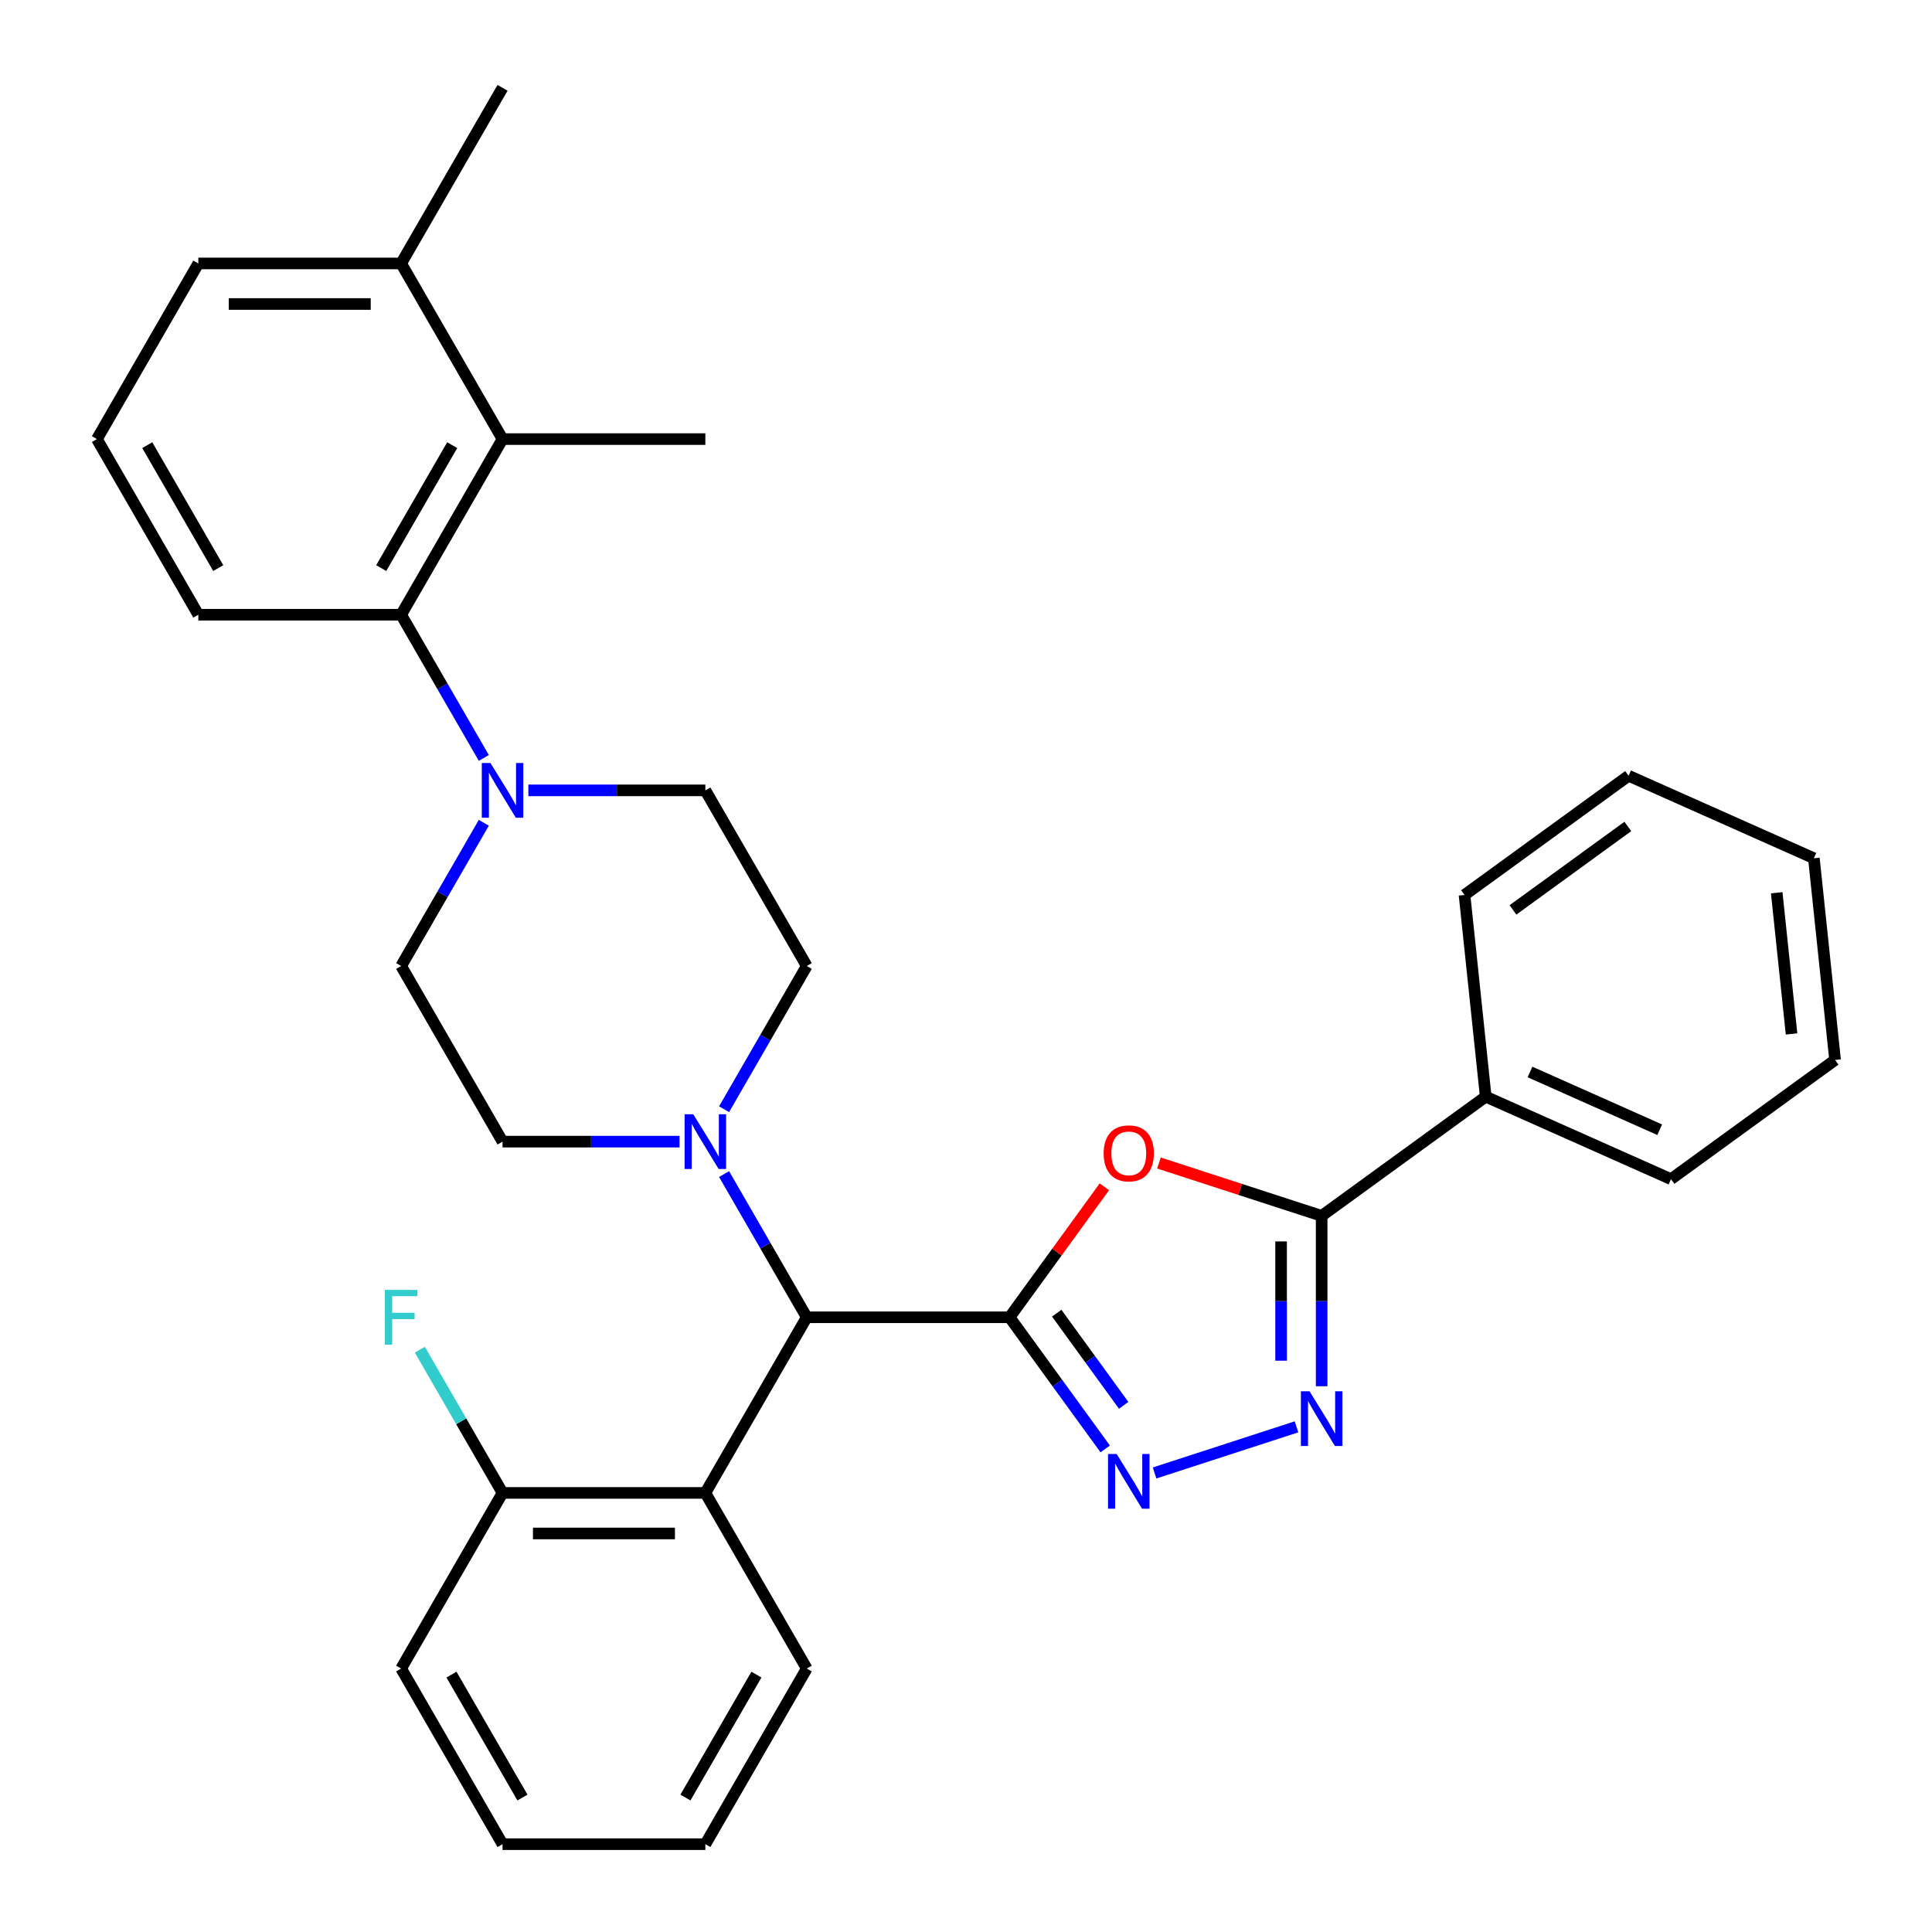 <?xml version='1.0' encoding='iso-8859-1'?>
<svg version='1.1' baseProfile='full'
              xmlns='http://www.w3.org/2000/svg'
                      xmlns:rdkit='http://www.rdkit.org/xml'
                      xmlns:xlink='http://www.w3.org/1999/xlink'
                  xml:space='preserve'
width='1000px' height='1000px' viewBox='0 0 1000 1000'>
<!-- END OF HEADER -->
<rect style='opacity:1.0;fill:#FFFFFF;stroke:none' width='1000' height='1000' x='0' y='0'> </rect>
<path class='bond-0' d='M 522.547,681.818 L 547.083,648.048' style='fill:none;fill-rule:evenodd;stroke:#000000;stroke-width:6px;stroke-linecap:butt;stroke-linejoin:miter;stroke-opacity:1' />
<path class='bond-0' d='M 547.083,648.048 L 571.618,614.278' style='fill:none;fill-rule:evenodd;stroke:#FF0000;stroke-width:6px;stroke-linecap:butt;stroke-linejoin:miter;stroke-opacity:1' />
<path class='bond-1' d='M 522.547,681.818 L 547.301,715.888' style='fill:none;fill-rule:evenodd;stroke:#000000;stroke-width:6px;stroke-linecap:butt;stroke-linejoin:miter;stroke-opacity:1' />
<path class='bond-1' d='M 547.301,715.888 L 572.054,749.959' style='fill:none;fill-rule:evenodd;stroke:#0000FF;stroke-width:6px;stroke-linecap:butt;stroke-linejoin:miter;stroke-opacity:1' />
<path class='bond-1' d='M 546.958,679.699 L 564.285,703.548' style='fill:none;fill-rule:evenodd;stroke:#000000;stroke-width:6px;stroke-linecap:butt;stroke-linejoin:miter;stroke-opacity:1' />
<path class='bond-1' d='M 564.285,703.548 L 581.613,727.397' style='fill:none;fill-rule:evenodd;stroke:#0000FF;stroke-width:6px;stroke-linecap:butt;stroke-linejoin:miter;stroke-opacity:1' />
<path class='bond-4' d='M 522.547,681.818 L 417.574,681.818' style='fill:none;fill-rule:evenodd;stroke:#000000;stroke-width:6px;stroke-linecap:butt;stroke-linejoin:miter;stroke-opacity:1' />
<path class='bond-3' d='M 599.873,601.97 L 641.978,615.651' style='fill:none;fill-rule:evenodd;stroke:#FF0000;stroke-width:6px;stroke-linecap:butt;stroke-linejoin:miter;stroke-opacity:1' />
<path class='bond-3' d='M 641.978,615.651 L 684.084,629.332' style='fill:none;fill-rule:evenodd;stroke:#000000;stroke-width:6px;stroke-linecap:butt;stroke-linejoin:miter;stroke-opacity:1' />
<path class='bond-2' d='M 597.613,762.401 L 671.071,738.533' style='fill:none;fill-rule:evenodd;stroke:#0000FF;stroke-width:6px;stroke-linecap:butt;stroke-linejoin:miter;stroke-opacity:1' />
<path class='bond-32' d='M 684.084,717.52 L 684.084,673.426' style='fill:none;fill-rule:evenodd;stroke:#0000FF;stroke-width:6px;stroke-linecap:butt;stroke-linejoin:miter;stroke-opacity:1' />
<path class='bond-32' d='M 684.084,673.426 L 684.084,629.332' style='fill:none;fill-rule:evenodd;stroke:#000000;stroke-width:6px;stroke-linecap:butt;stroke-linejoin:miter;stroke-opacity:1' />
<path class='bond-32' d='M 663.089,704.292 L 663.089,673.426' style='fill:none;fill-rule:evenodd;stroke:#0000FF;stroke-width:6px;stroke-linecap:butt;stroke-linejoin:miter;stroke-opacity:1' />
<path class='bond-32' d='M 663.089,673.426 L 663.089,642.56' style='fill:none;fill-rule:evenodd;stroke:#000000;stroke-width:6px;stroke-linecap:butt;stroke-linejoin:miter;stroke-opacity:1' />
<path class='bond-15' d='M 684.084,629.332 L 769.008,567.63' style='fill:none;fill-rule:evenodd;stroke:#000000;stroke-width:6px;stroke-linecap:butt;stroke-linejoin:miter;stroke-opacity:1' />
<path class='bond-6' d='M 417.574,681.818 L 396.176,644.756' style='fill:none;fill-rule:evenodd;stroke:#000000;stroke-width:6px;stroke-linecap:butt;stroke-linejoin:miter;stroke-opacity:1' />
<path class='bond-6' d='M 396.176,644.756 L 374.778,607.693' style='fill:none;fill-rule:evenodd;stroke:#0000FF;stroke-width:6px;stroke-linecap:butt;stroke-linejoin:miter;stroke-opacity:1' />
<path class='bond-7' d='M 417.574,681.818 L 365.088,772.727' style='fill:none;fill-rule:evenodd;stroke:#000000;stroke-width:6px;stroke-linecap:butt;stroke-linejoin:miter;stroke-opacity:1' />
<path class='bond-5' d='M 250.425,425.875 L 229.027,462.938' style='fill:none;fill-rule:evenodd;stroke:#0000FF;stroke-width:6px;stroke-linecap:butt;stroke-linejoin:miter;stroke-opacity:1' />
<path class='bond-5' d='M 229.027,462.938 L 207.629,500' style='fill:none;fill-rule:evenodd;stroke:#000000;stroke-width:6px;stroke-linecap:butt;stroke-linejoin:miter;stroke-opacity:1' />
<path class='bond-8' d='M 250.425,392.307 L 229.027,355.244' style='fill:none;fill-rule:evenodd;stroke:#0000FF;stroke-width:6px;stroke-linecap:butt;stroke-linejoin:miter;stroke-opacity:1' />
<path class='bond-8' d='M 229.027,355.244 L 207.629,318.182' style='fill:none;fill-rule:evenodd;stroke:#000000;stroke-width:6px;stroke-linecap:butt;stroke-linejoin:miter;stroke-opacity:1' />
<path class='bond-33' d='M 273.479,409.091 L 319.284,409.091' style='fill:none;fill-rule:evenodd;stroke:#0000FF;stroke-width:6px;stroke-linecap:butt;stroke-linejoin:miter;stroke-opacity:1' />
<path class='bond-33' d='M 319.284,409.091 L 365.088,409.091' style='fill:none;fill-rule:evenodd;stroke:#000000;stroke-width:6px;stroke-linecap:butt;stroke-linejoin:miter;stroke-opacity:1' />
<path class='bond-13' d='M 374.778,574.125 L 396.176,537.062' style='fill:none;fill-rule:evenodd;stroke:#0000FF;stroke-width:6px;stroke-linecap:butt;stroke-linejoin:miter;stroke-opacity:1' />
<path class='bond-13' d='M 396.176,537.062 L 417.574,500' style='fill:none;fill-rule:evenodd;stroke:#000000;stroke-width:6px;stroke-linecap:butt;stroke-linejoin:miter;stroke-opacity:1' />
<path class='bond-14' d='M 351.724,590.909 L 305.919,590.909' style='fill:none;fill-rule:evenodd;stroke:#0000FF;stroke-width:6px;stroke-linecap:butt;stroke-linejoin:miter;stroke-opacity:1' />
<path class='bond-14' d='M 305.919,590.909 L 260.115,590.909' style='fill:none;fill-rule:evenodd;stroke:#000000;stroke-width:6px;stroke-linecap:butt;stroke-linejoin:miter;stroke-opacity:1' />
<path class='bond-10' d='M 365.088,772.727 L 260.115,772.727' style='fill:none;fill-rule:evenodd;stroke:#000000;stroke-width:6px;stroke-linecap:butt;stroke-linejoin:miter;stroke-opacity:1' />
<path class='bond-10' d='M 349.342,793.722 L 275.861,793.722' style='fill:none;fill-rule:evenodd;stroke:#000000;stroke-width:6px;stroke-linecap:butt;stroke-linejoin:miter;stroke-opacity:1' />
<path class='bond-19' d='M 365.088,772.727 L 417.574,863.636' style='fill:none;fill-rule:evenodd;stroke:#000000;stroke-width:6px;stroke-linecap:butt;stroke-linejoin:miter;stroke-opacity:1' />
<path class='bond-9' d='M 207.629,318.182 L 260.115,227.273' style='fill:none;fill-rule:evenodd;stroke:#000000;stroke-width:6px;stroke-linecap:butt;stroke-linejoin:miter;stroke-opacity:1' />
<path class='bond-9' d='M 197.32,294.048 L 234.06,230.412' style='fill:none;fill-rule:evenodd;stroke:#000000;stroke-width:6px;stroke-linecap:butt;stroke-linejoin:miter;stroke-opacity:1' />
<path class='bond-18' d='M 207.629,318.182 L 102.656,318.182' style='fill:none;fill-rule:evenodd;stroke:#000000;stroke-width:6px;stroke-linecap:butt;stroke-linejoin:miter;stroke-opacity:1' />
<path class='bond-16' d='M 260.115,227.273 L 207.629,136.364' style='fill:none;fill-rule:evenodd;stroke:#000000;stroke-width:6px;stroke-linecap:butt;stroke-linejoin:miter;stroke-opacity:1' />
<path class='bond-20' d='M 260.115,227.273 L 365.088,227.273' style='fill:none;fill-rule:evenodd;stroke:#000000;stroke-width:6px;stroke-linecap:butt;stroke-linejoin:miter;stroke-opacity:1' />
<path class='bond-17' d='M 260.115,772.727 L 238.717,735.665' style='fill:none;fill-rule:evenodd;stroke:#000000;stroke-width:6px;stroke-linecap:butt;stroke-linejoin:miter;stroke-opacity:1' />
<path class='bond-17' d='M 238.717,735.665 L 217.319,698.603' style='fill:none;fill-rule:evenodd;stroke:#33CCCC;stroke-width:6px;stroke-linecap:butt;stroke-linejoin:miter;stroke-opacity:1' />
<path class='bond-23' d='M 260.115,772.727 L 207.629,863.636' style='fill:none;fill-rule:evenodd;stroke:#000000;stroke-width:6px;stroke-linecap:butt;stroke-linejoin:miter;stroke-opacity:1' />
<path class='bond-11' d='M 365.088,409.091 L 417.574,500' style='fill:none;fill-rule:evenodd;stroke:#000000;stroke-width:6px;stroke-linecap:butt;stroke-linejoin:miter;stroke-opacity:1' />
<path class='bond-12' d='M 207.629,500 L 260.115,590.909' style='fill:none;fill-rule:evenodd;stroke:#000000;stroke-width:6px;stroke-linecap:butt;stroke-linejoin:miter;stroke-opacity:1' />
<path class='bond-25' d='M 769.008,567.63 L 864.906,610.327' style='fill:none;fill-rule:evenodd;stroke:#000000;stroke-width:6px;stroke-linecap:butt;stroke-linejoin:miter;stroke-opacity:1' />
<path class='bond-25' d='M 791.932,554.855 L 859.06,584.743' style='fill:none;fill-rule:evenodd;stroke:#000000;stroke-width:6px;stroke-linecap:butt;stroke-linejoin:miter;stroke-opacity:1' />
<path class='bond-26' d='M 769.008,567.63 L 758.036,463.233' style='fill:none;fill-rule:evenodd;stroke:#000000;stroke-width:6px;stroke-linecap:butt;stroke-linejoin:miter;stroke-opacity:1' />
<path class='bond-24' d='M 207.629,136.364 L 260.115,45.455' style='fill:none;fill-rule:evenodd;stroke:#000000;stroke-width:6px;stroke-linecap:butt;stroke-linejoin:miter;stroke-opacity:1' />
<path class='bond-36' d='M 207.629,136.364 L 102.656,136.364' style='fill:none;fill-rule:evenodd;stroke:#000000;stroke-width:6px;stroke-linecap:butt;stroke-linejoin:miter;stroke-opacity:1' />
<path class='bond-36' d='M 191.883,157.358 L 118.402,157.358' style='fill:none;fill-rule:evenodd;stroke:#000000;stroke-width:6px;stroke-linecap:butt;stroke-linejoin:miter;stroke-opacity:1' />
<path class='bond-21' d='M 102.656,318.182 L 50.169,227.273' style='fill:none;fill-rule:evenodd;stroke:#000000;stroke-width:6px;stroke-linecap:butt;stroke-linejoin:miter;stroke-opacity:1' />
<path class='bond-21' d='M 112.965,294.048 L 76.224,230.412' style='fill:none;fill-rule:evenodd;stroke:#000000;stroke-width:6px;stroke-linecap:butt;stroke-linejoin:miter;stroke-opacity:1' />
<path class='bond-27' d='M 417.574,863.636 L 365.088,954.545' style='fill:none;fill-rule:evenodd;stroke:#000000;stroke-width:6px;stroke-linecap:butt;stroke-linejoin:miter;stroke-opacity:1' />
<path class='bond-27' d='M 391.519,866.775 L 354.779,930.412' style='fill:none;fill-rule:evenodd;stroke:#000000;stroke-width:6px;stroke-linecap:butt;stroke-linejoin:miter;stroke-opacity:1' />
<path class='bond-22' d='M 50.169,227.273 L 102.656,136.364' style='fill:none;fill-rule:evenodd;stroke:#000000;stroke-width:6px;stroke-linecap:butt;stroke-linejoin:miter;stroke-opacity:1' />
<path class='bond-34' d='M 207.629,863.636 L 260.115,954.545' style='fill:none;fill-rule:evenodd;stroke:#000000;stroke-width:6px;stroke-linecap:butt;stroke-linejoin:miter;stroke-opacity:1' />
<path class='bond-34' d='M 233.683,866.775 L 270.424,930.412' style='fill:none;fill-rule:evenodd;stroke:#000000;stroke-width:6px;stroke-linecap:butt;stroke-linejoin:miter;stroke-opacity:1' />
<path class='bond-30' d='M 864.906,610.327 L 949.83,548.625' style='fill:none;fill-rule:evenodd;stroke:#000000;stroke-width:6px;stroke-linecap:butt;stroke-linejoin:miter;stroke-opacity:1' />
<path class='bond-29' d='M 758.036,463.233 L 842.96,401.531' style='fill:none;fill-rule:evenodd;stroke:#000000;stroke-width:6px;stroke-linecap:butt;stroke-linejoin:miter;stroke-opacity:1' />
<path class='bond-29' d='M 783.115,470.962 L 842.562,427.771' style='fill:none;fill-rule:evenodd;stroke:#000000;stroke-width:6px;stroke-linecap:butt;stroke-linejoin:miter;stroke-opacity:1' />
<path class='bond-28' d='M 365.088,954.545 L 260.115,954.545' style='fill:none;fill-rule:evenodd;stroke:#000000;stroke-width:6px;stroke-linecap:butt;stroke-linejoin:miter;stroke-opacity:1' />
<path class='bond-31' d='M 842.96,401.531 L 938.858,444.227' style='fill:none;fill-rule:evenodd;stroke:#000000;stroke-width:6px;stroke-linecap:butt;stroke-linejoin:miter;stroke-opacity:1' />
<path class='bond-35' d='M 949.83,548.625 L 938.858,444.227' style='fill:none;fill-rule:evenodd;stroke:#000000;stroke-width:6px;stroke-linecap:butt;stroke-linejoin:miter;stroke-opacity:1' />
<path class='bond-35' d='M 927.305,535.16 L 919.624,462.082' style='fill:none;fill-rule:evenodd;stroke:#000000;stroke-width:6px;stroke-linecap:butt;stroke-linejoin:miter;stroke-opacity:1' />
<path  class='atom-1' d='M 571.248 596.973
Q 571.248 590.173, 574.608 586.373
Q 577.968 582.573, 584.248 582.573
Q 590.528 582.573, 593.888 586.373
Q 597.248 590.173, 597.248 596.973
Q 597.248 603.853, 593.848 607.773
Q 590.448 611.653, 584.248 611.653
Q 578.008 611.653, 574.608 607.773
Q 571.248 603.893, 571.248 596.973
M 584.248 608.453
Q 588.568 608.453, 590.888 605.573
Q 593.248 602.653, 593.248 596.973
Q 593.248 591.413, 590.888 588.613
Q 588.568 585.773, 584.248 585.773
Q 579.928 585.773, 577.568 588.573
Q 575.248 591.373, 575.248 596.973
Q 575.248 602.693, 577.568 605.573
Q 579.928 608.453, 584.248 608.453
' fill='#FF0000'/>
<path  class='atom-2' d='M 577.988 752.583
L 587.268 767.583
Q 588.188 769.063, 589.668 771.743
Q 591.148 774.423, 591.228 774.583
L 591.228 752.583
L 594.988 752.583
L 594.988 780.903
L 591.108 780.903
L 581.148 764.503
Q 579.988 762.583, 578.748 760.383
Q 577.548 758.183, 577.188 757.503
L 577.188 780.903
L 573.508 780.903
L 573.508 752.583
L 577.988 752.583
' fill='#0000FF'/>
<path  class='atom-3' d='M 677.824 720.145
L 687.104 735.145
Q 688.024 736.625, 689.504 739.305
Q 690.984 741.985, 691.064 742.145
L 691.064 720.145
L 694.824 720.145
L 694.824 748.465
L 690.944 748.465
L 680.984 732.065
Q 679.824 730.145, 678.584 727.945
Q 677.384 725.745, 677.024 725.065
L 677.024 748.465
L 673.344 748.465
L 673.344 720.145
L 677.824 720.145
' fill='#0000FF'/>
<path  class='atom-6' d='M 253.855 394.931
L 263.135 409.931
Q 264.055 411.411, 265.535 414.091
Q 267.015 416.771, 267.095 416.931
L 267.095 394.931
L 270.855 394.931
L 270.855 423.251
L 266.975 423.251
L 257.015 406.851
Q 255.855 404.931, 254.615 402.731
Q 253.415 400.531, 253.055 399.851
L 253.055 423.251
L 249.375 423.251
L 249.375 394.931
L 253.855 394.931
' fill='#0000FF'/>
<path  class='atom-7' d='M 358.828 576.749
L 368.108 591.749
Q 369.028 593.229, 370.508 595.909
Q 371.988 598.589, 372.068 598.749
L 372.068 576.749
L 375.828 576.749
L 375.828 605.069
L 371.948 605.069
L 361.988 588.669
Q 360.828 586.749, 359.588 584.549
Q 358.388 582.349, 358.028 581.669
L 358.028 605.069
L 354.348 605.069
L 354.348 576.749
L 358.828 576.749
' fill='#0000FF'/>
<path  class='atom-18' d='M 199.209 667.658
L 216.049 667.658
L 216.049 670.898
L 203.009 670.898
L 203.009 679.498
L 214.609 679.498
L 214.609 682.778
L 203.009 682.778
L 203.009 695.978
L 199.209 695.978
L 199.209 667.658
' fill='#33CCCC'/>
</svg>
